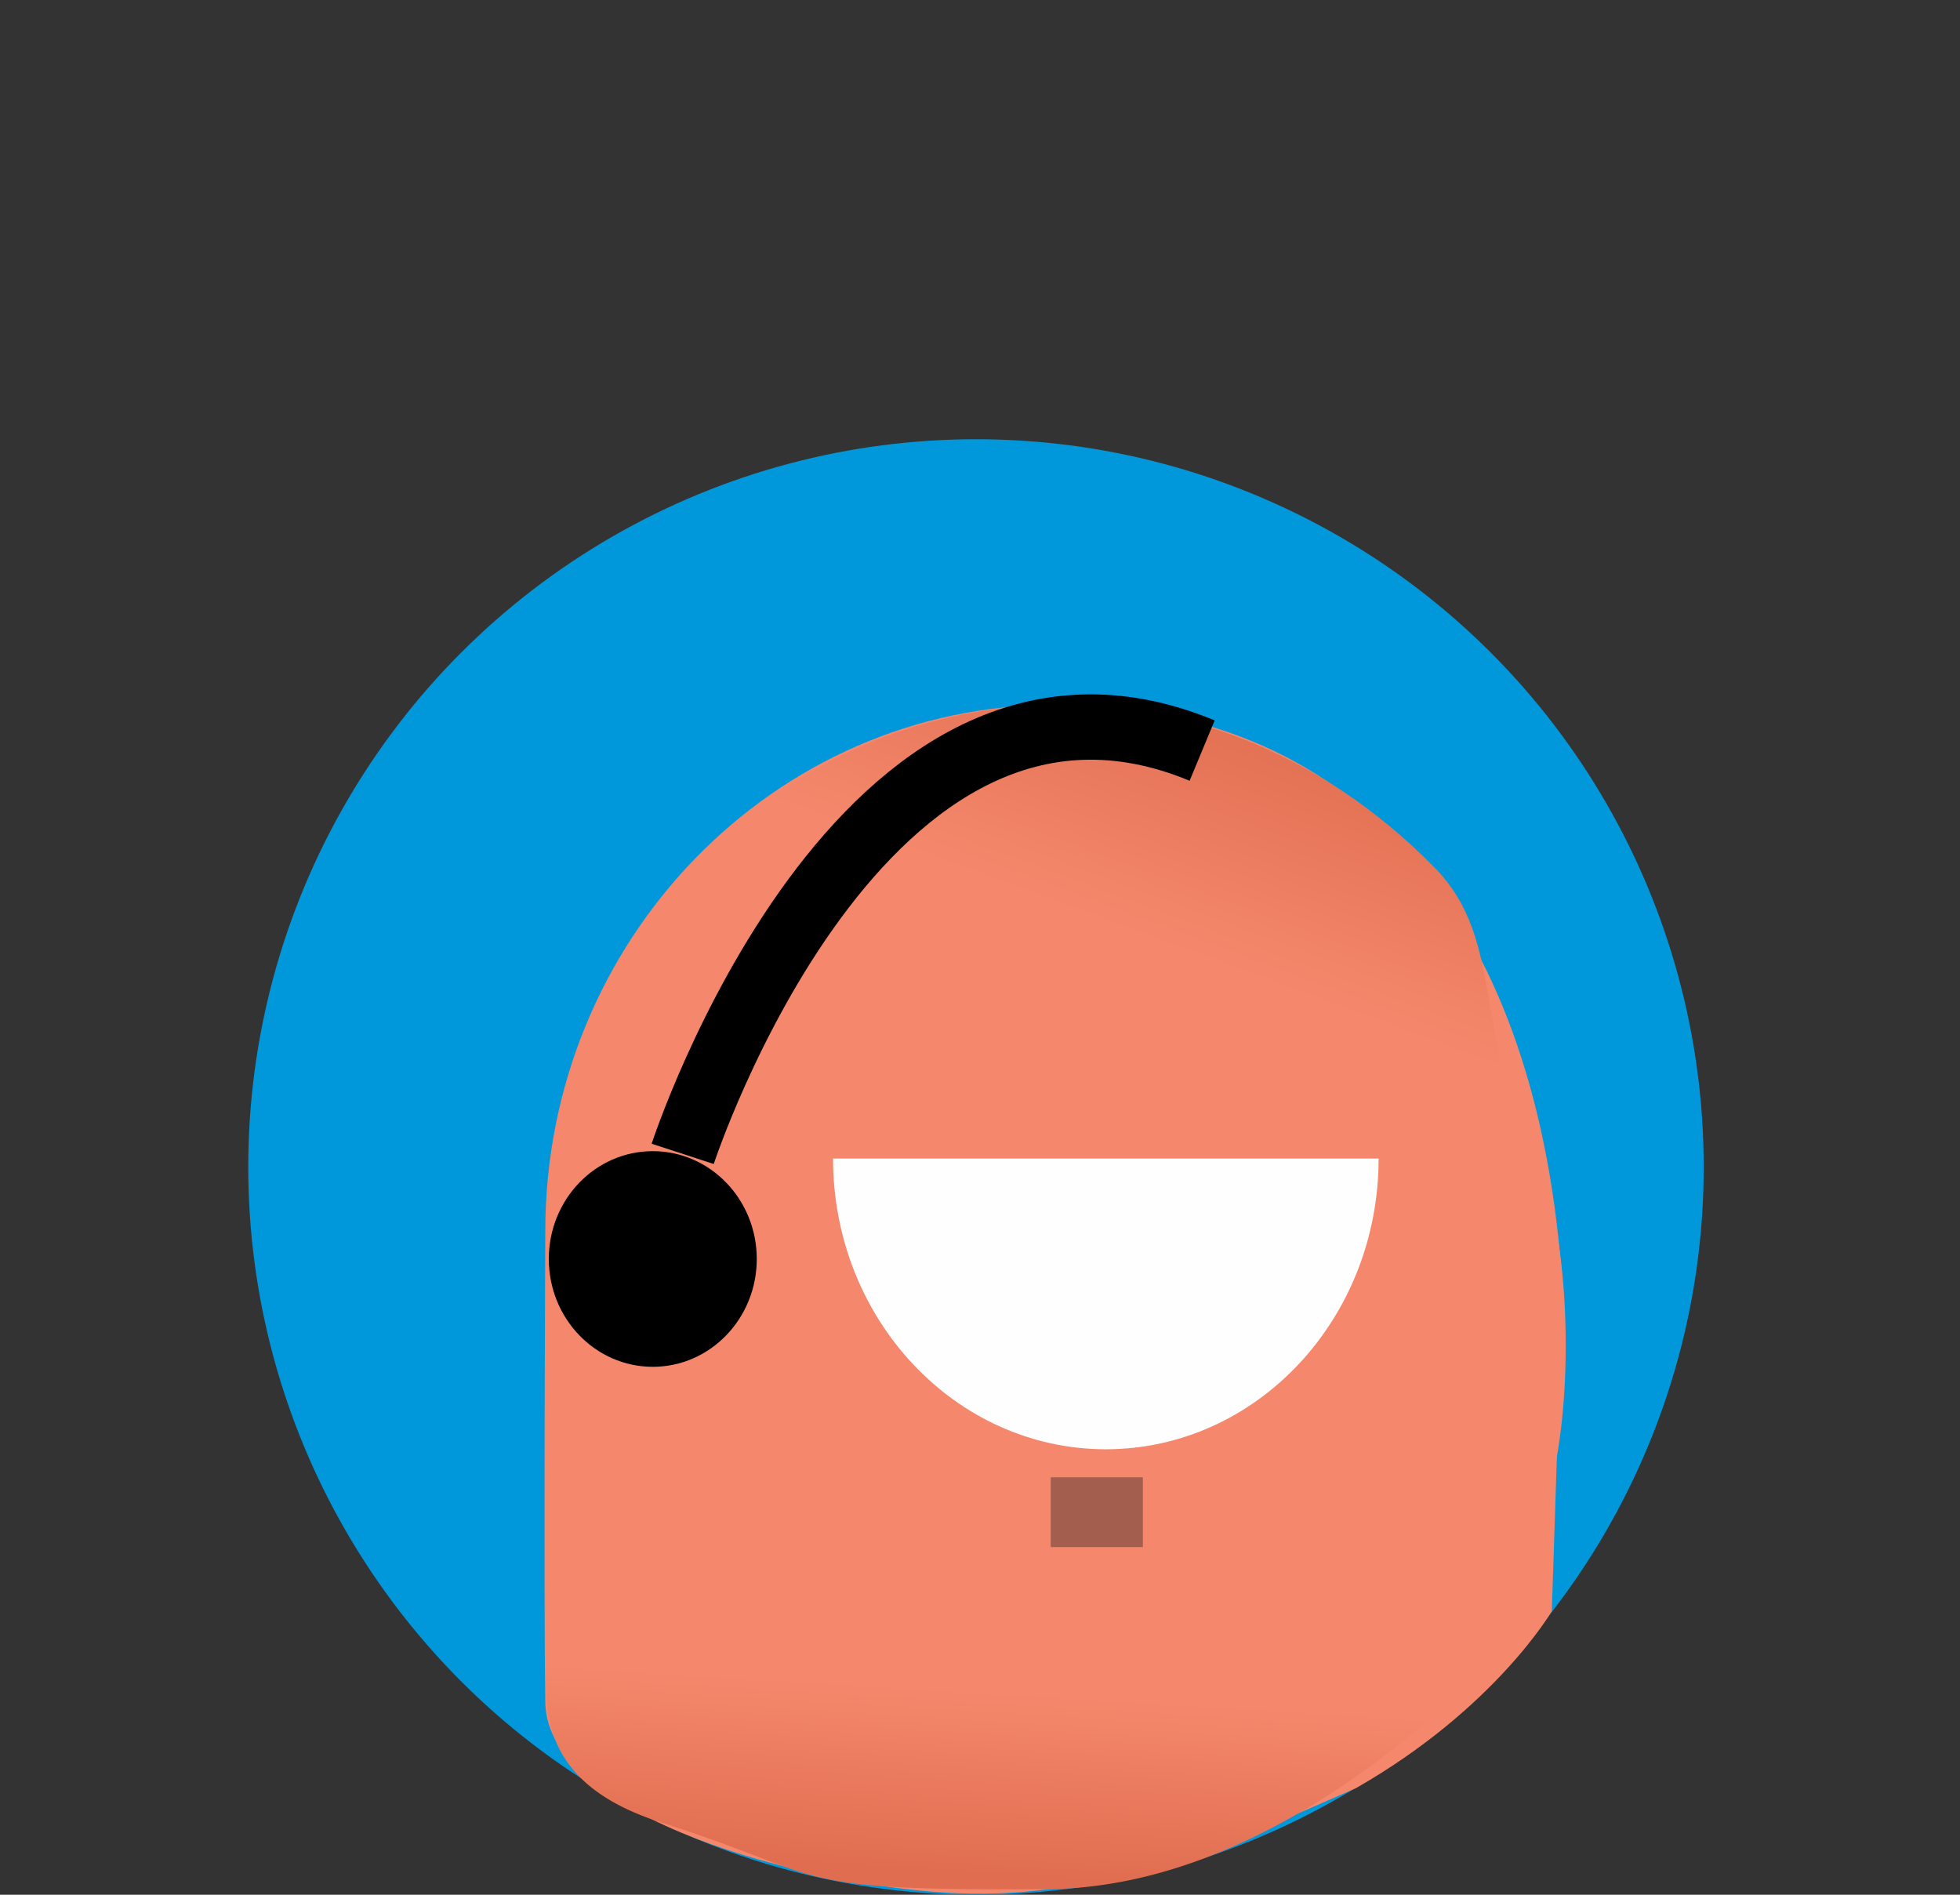 <svg xmlns="http://www.w3.org/2000/svg" xmlns:xlink="http://www.w3.org/1999/xlink" width="150" height="145" viewBox="0 0 150 145">
  <rect x="0" y="0" width="150" height="145" fill="#333333" stroke="none"/>
  <defs>
    <linearGradient id="linear-gradient" x1="0.794" x2="0.659" y2="0.365" gradientUnits="objectBoundingBox">
      <stop offset="0" stop-color="#d76244"/>
      <stop offset="1" stop-color="#f5886c"/>
    </linearGradient>
    <linearGradient id="linear-gradient-2" x1="0.076" y1="0.41" x2="0" y2="0.888" gradientUnits="objectBoundingBox">
      <stop offset="0" stop-color="#f5886c"/>
      <stop offset="1" stop-color="#e06d50"/>
    </linearGradient>
  </defs>
  <g id="Ícone_Solicitação_sem_Custo" data-name="Ícone Solicitação sem Custo" transform="translate(-370 -1675)">
    <rect id="Retângulo_382" data-name="Retângulo 382" width="150" height="145" transform="translate(370 1675)" fill="none"/>
    <g id="Grupo_461" data-name="Grupo 461" transform="translate(289 59.991)">
      <g id="Atendente_Espcialista_E-mail_Eco_Webdesign" data-name="Atendente Espcialista E-mail Eco Webdesign" transform="translate(-3166 2173)">
        <g id="Grupo_457" data-name="Grupo 457" transform="translate(2474 -949.377)">
          <circle id="Elipse_97" data-name="Elipse 97" cx="55.693" cy="55.693" r="55.693" transform="translate(792 425)" fill="#0098da"/>
          <g id="Grupo_450" data-name="Grupo 450" transform="translate(814.672 445.321)">
            <g id="Grupo_399" data-name="Grupo 399" transform="translate(0 0)">
              <path id="Caminho_1636" data-name="Caminho 1636" d="M1842.423,81.71c23.8,0,37.055,17.272,38.822,44.486l-.818,24.879s-4.336,7.454-14.978,13.536c-9.122,4.018-19.158,8.529-30.537,8.05s-31.383-5.8-31.515-14.611,0-36.05,0-36.05C1803.4,99.751,1820.874,81.71,1842.423,81.71Z" transform="translate(-1803.338 -81.71)" fill="#f5886c" fill-rule="evenodd"/>
              <g id="Grupo_409" data-name="Grupo 409" transform="translate(6.823 0)">
                <g id="Grupo_385" data-name="Grupo 385">
                  <path id="_1" data-name="1" d="M1871.6,118.866c2.366,7.183,2.346,19.561,0,26.058-.409,1.133.339,4.747,0,5.956-2.071-1.829-1.6-4.35-5.608-7.941-.669-.6.694-6.436,0-6.949.115-3.043-4.108-6.835-4.632-9.43-28.038-49.386-58.7,2.618-58.745,2.374-.487-14.735-2.208-25.7,4.132-33.4,12.678-14.642,38.448-18.43,56.564,0C1868.97,101.293,1865.99,108.73,1871.6,118.866Z" transform="translate(-1802.034 -83.096)" fill-rule="evenodd" fill="url(#linear-gradient)"/>
                </g>
              </g>
              <path id="Caminho_1639" data-name="Caminho 1639" d="M1810.286,202.924c13.115,4.177,9.106,5.249,29.538,5.105s37.332-21.089,37.332-21.089l-5.252-7.76-70.39,9.459a35.958,35.958,0,0,0,0,4.762C1801.718,196.53,1802.915,200.577,1810.286,202.924Z" transform="translate(-1801.361 -117.391)" fill-rule="evenodd" fill="url(#linear-gradient-2)"/>
              <path id="Caminho_1640" data-name="Caminho 1640" d="M1807.413,166.34h72.743v38.033h-72.743Z" transform="translate(-1805.79 -133.18)" fill="#f5886c" fill-rule="evenodd"/>
              <path id="Caminho_1641" data-name="Caminho 1641" d="M1868.486,151.29h20.876c0,12.287-9.347,22.248-20.876,22.248s-20.876-9.961-20.876-22.248Z" transform="translate(-1825.528 -116.565)" fill="#fefefe" fill-rule="evenodd"/>
              <rect id="Retângulo_330" data-name="Retângulo 330" width="7.052" height="5.34" transform="translate(38.741 59.119)" fill="#a45e4d"/>
            </g>
          </g>
        </g>
      </g>
      <ellipse id="Elipse_100" data-name="Elipse 100" cx="7.958" cy="8.252" rx="7.958" ry="8.252" transform="translate(123 1703.104)"/>
      <path id="Caminho_1760" data-name="Caminho 1760" d="M-1013.617-1967.4s13.615-41.716,39.754-30.862" transform="translate(1146.864 3670.712)" fill="none" stroke="#000" stroke-width="5"/>
    </g>
  </g>
</svg>
